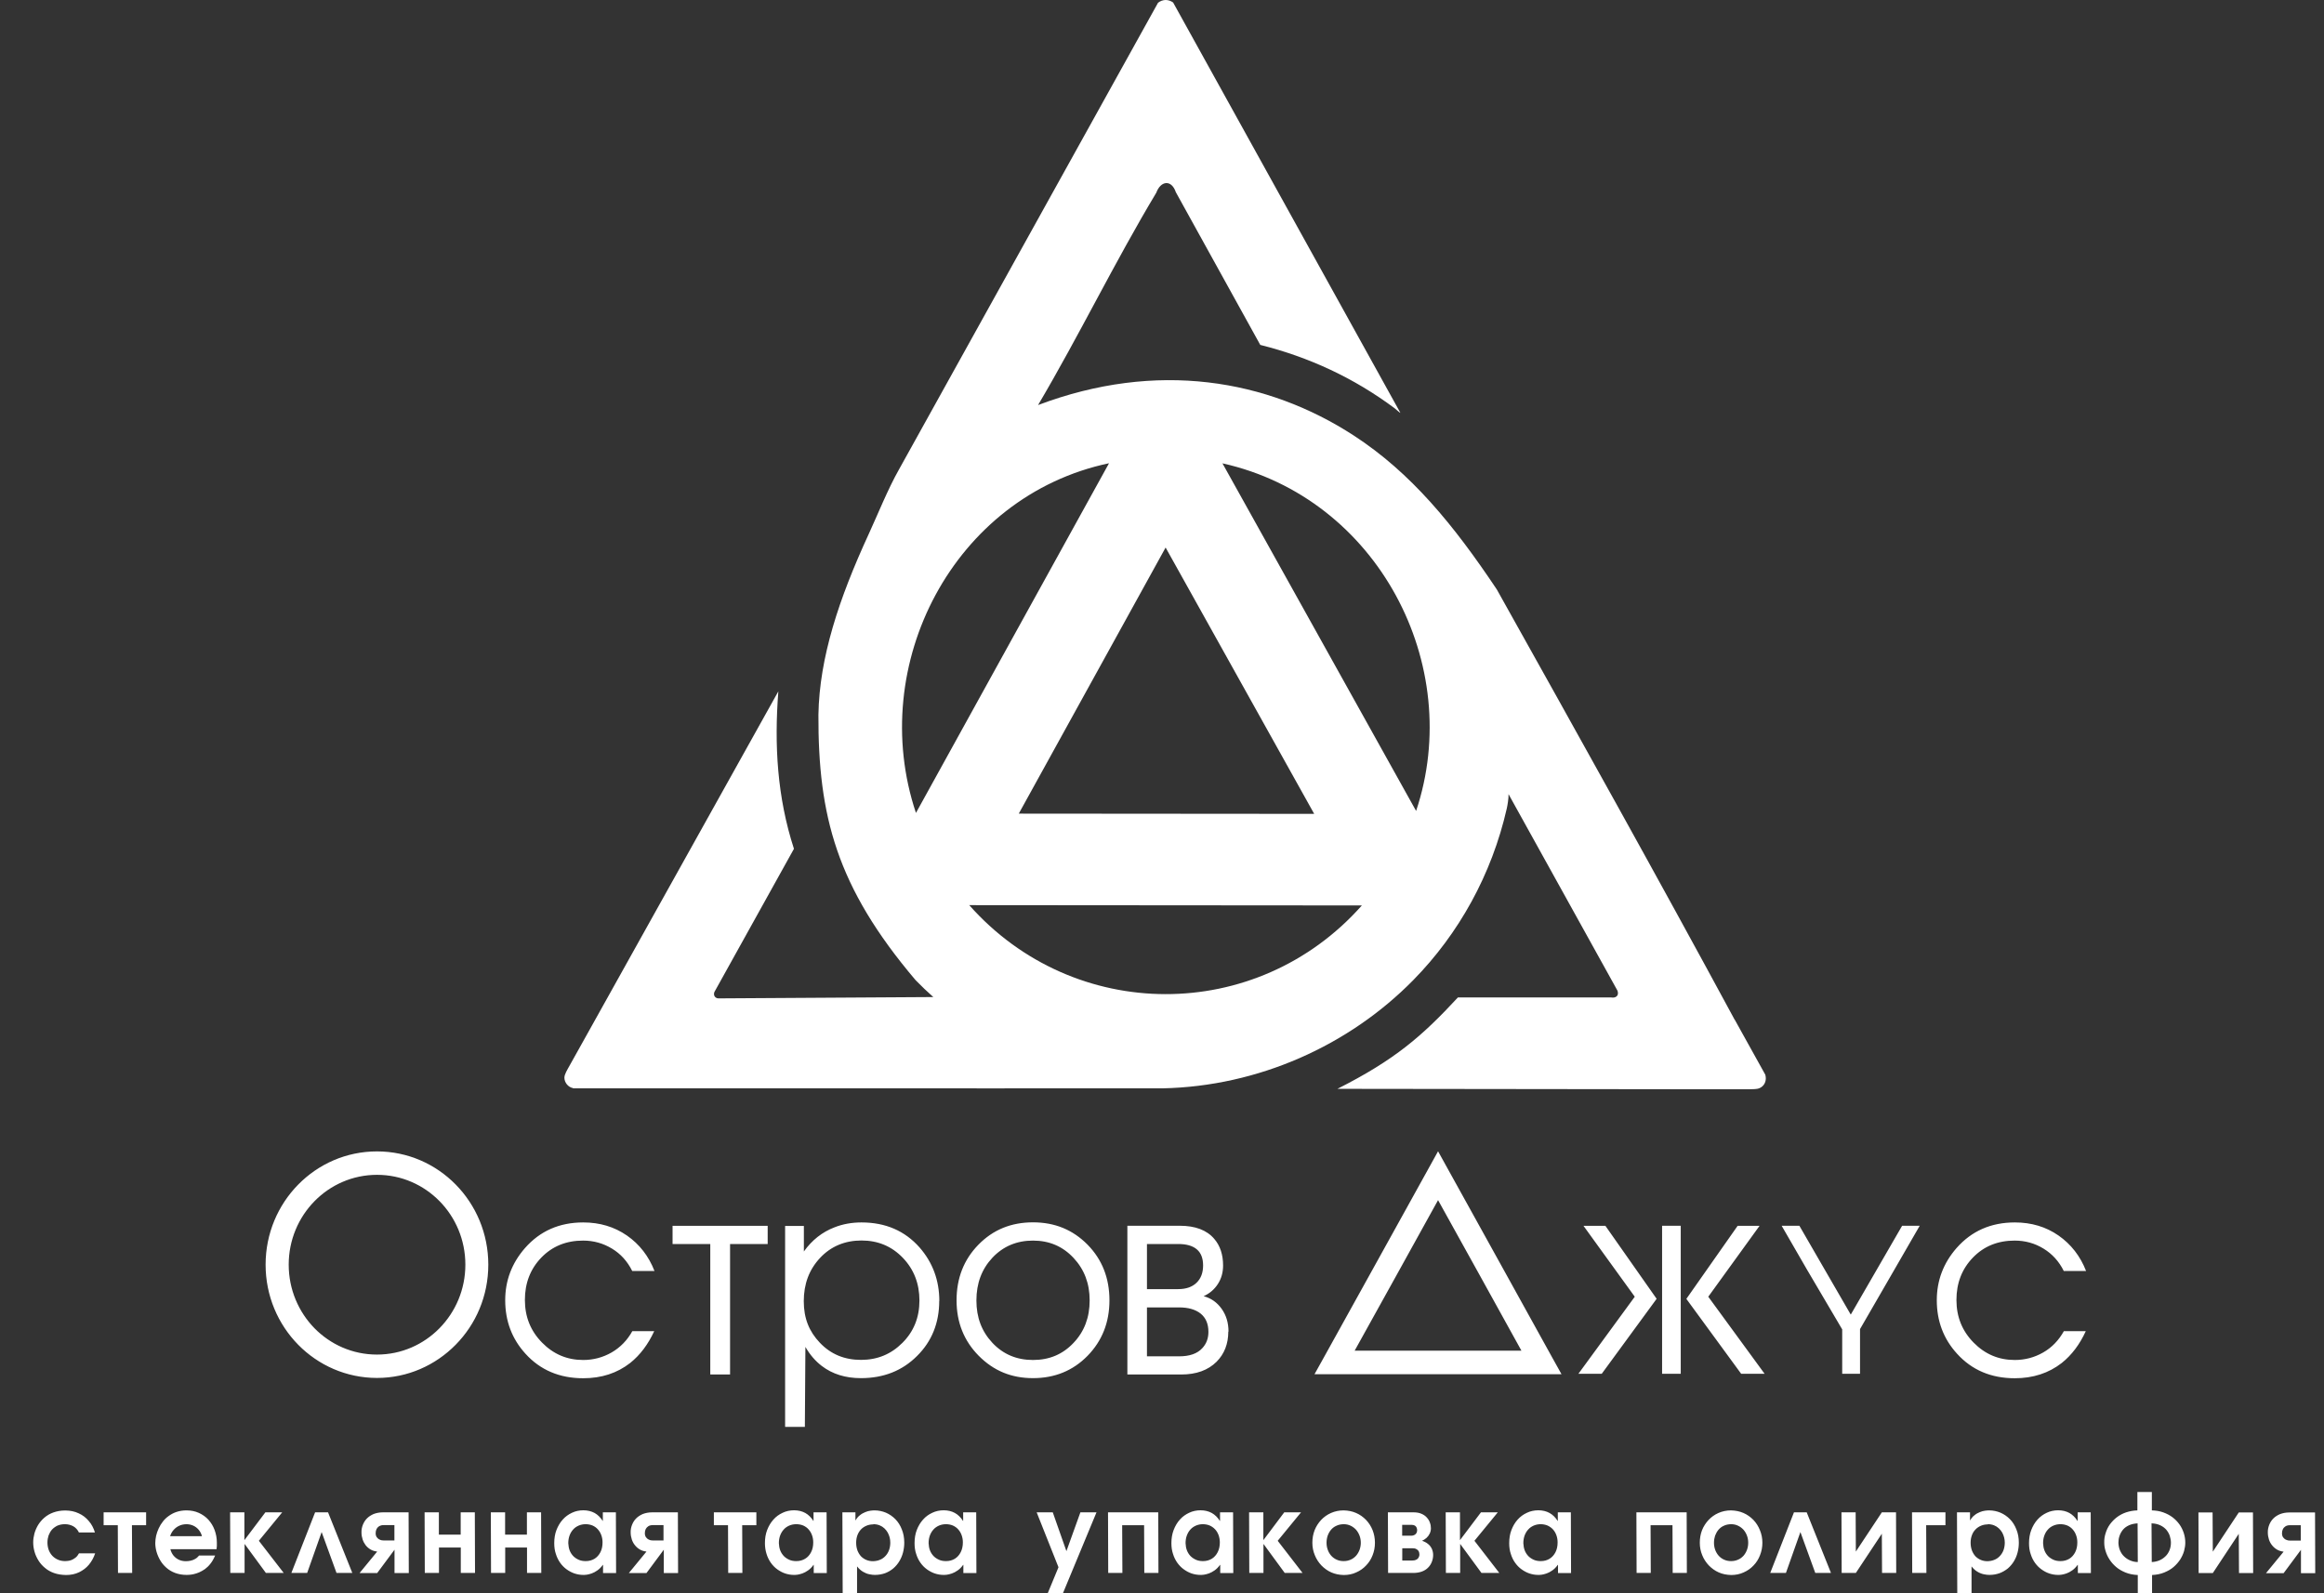 <svg width="70" height="48" viewBox="0 0 70 48" fill="none" xmlns="http://www.w3.org/2000/svg">
<rect x="0" y="0" width="70" height="48" fill="#333333" stroke="none"/>
<g clip-path="url(#clip0_2275_3071)">
<path d="M35.108 16.497L30.686 24.512L39.584 24.519L35.108 16.494V16.497ZM41.02 27.278L29.194 27.269C32.347 30.831 37.849 30.853 41.02 27.278ZM36.821 13.959L42.654 24.431C44.124 20.034 41.499 15 36.821 13.959ZM27.589 24.491L33.404 13.956C28.725 14.944 26.094 20.025 27.589 24.491ZM52.254 30.725L53.172 32.378C53.181 32.416 53.187 32.45 53.187 32.487C53.187 32.622 53.114 32.728 53.006 32.778C52.914 32.822 52.8 32.809 52.702 32.816H51.087L40.284 32.803C42.021 31.925 42.832 31.216 43.913 30.05H48.53C48.668 30.075 48.773 29.997 48.72 29.847L45.438 23.925C45.444 24.041 45.405 24.272 45.386 24.353C44.932 26.35 43.94 28.131 42.568 29.528C40.631 31.5 37.901 32.728 35.022 32.788C35.089 32.788 26.76 32.791 19.226 32.788H17.261V32.781C17.114 32.756 17 32.612 17 32.469C17 32.366 17.08 32.241 17.172 32.075C17.304 31.834 17.467 31.55 17.54 31.416L23.444 20.828C23.318 22.453 23.41 24.016 23.914 25.572L21.519 29.884C21.479 29.981 21.535 30.072 21.636 30.078L28.111 30.038C27.927 29.875 27.752 29.706 27.58 29.531C25.188 26.712 24.642 24.566 24.651 21.534C24.681 19.809 25.268 18.038 26.17 16.081C26.422 15.534 26.748 14.725 27.076 14.147L34.88 0.084C34.945 0.031 35.031 0 35.111 0C35.19 0 35.27 0.028 35.335 0.075L42.175 12.428C42.199 12.472 42.055 12.338 42.015 12.306C40.778 11.381 39.418 10.756 37.96 10.391L35.417 5.791C35.285 5.4 34.96 5.444 34.828 5.806C33.582 7.881 32.504 10.109 31.267 12.203C34.843 10.853 38.168 11.425 40.778 13.122C42.503 14.244 43.787 15.816 45.085 17.759C47.498 22.075 49.899 26.375 52.251 30.725H52.254Z" fill="white"/>
<path d="M36.398 40.125C36.398 39.884 36.321 39.703 36.165 39.575C36.008 39.45 35.79 39.388 35.514 39.388H34.547V40.862H35.514C35.83 40.862 36.063 40.781 36.214 40.616C36.337 40.484 36.398 40.322 36.398 40.125ZM36.238 38.125C36.238 37.906 36.174 37.744 36.048 37.638C35.922 37.531 35.735 37.478 35.489 37.478H34.547V38.837H35.489C35.726 38.837 35.91 38.772 36.042 38.644C36.174 38.516 36.238 38.341 36.238 38.122V38.125ZM32.821 39.175C32.821 38.666 32.659 38.241 32.333 37.894C32.008 37.547 31.602 37.375 31.114 37.375C30.626 37.375 30.215 37.547 29.892 37.891C29.57 38.234 29.41 38.663 29.41 39.178C29.41 39.694 29.57 40.112 29.892 40.456C30.215 40.8 30.623 40.972 31.114 40.972C31.605 40.972 32.008 40.803 32.333 40.459C32.659 40.119 32.821 39.691 32.821 39.178V39.175ZM33.417 39.175C33.417 39.841 33.196 40.397 32.757 40.847C32.318 41.294 31.771 41.519 31.114 41.519C30.457 41.519 29.926 41.294 29.481 40.847C29.036 40.397 28.812 39.841 28.812 39.175C28.812 38.509 29.03 37.95 29.469 37.5C29.908 37.05 30.454 36.825 31.114 36.825C31.774 36.825 32.315 37.05 32.757 37.497C33.196 37.944 33.417 38.503 33.417 39.175ZM27.694 39.181C27.694 38.669 27.525 38.237 27.191 37.891C26.856 37.544 26.442 37.372 25.947 37.372C25.453 37.372 25.026 37.547 24.701 37.897C24.372 38.247 24.21 38.681 24.21 39.2C24.21 39.719 24.372 40.116 24.698 40.456C25.023 40.797 25.435 40.969 25.932 40.969C26.429 40.969 26.841 40.797 27.181 40.456C27.522 40.116 27.694 39.691 27.694 39.181ZM28.29 39.191C28.29 39.856 28.066 40.413 27.62 40.853C27.175 41.297 26.613 41.519 25.932 41.519C25.465 41.519 25.072 41.397 24.75 41.15C24.563 41.006 24.397 40.819 24.259 40.578L24.243 42.987H23.648V36.934H24.213V37.703C24.458 37.359 24.768 37.116 25.137 36.975C25.389 36.875 25.662 36.828 25.95 36.828C26.672 36.828 27.255 37.081 27.697 37.581C28.093 38.034 28.293 38.572 28.293 39.197L28.29 39.191ZM23.126 37.478H21.99V41.409H21.394V37.478H20.258V36.931H23.123V37.478H23.126ZM19.712 38.291H19.043C18.898 38 18.696 37.775 18.432 37.616C18.168 37.456 17.879 37.375 17.563 37.375C17.053 37.375 16.633 37.547 16.304 37.888C15.976 38.228 15.81 38.653 15.81 39.163C15.81 39.672 15.982 40.097 16.326 40.447C16.669 40.797 17.081 40.972 17.566 40.972C17.87 40.972 18.155 40.897 18.419 40.747C18.68 40.597 18.892 40.381 19.046 40.103H19.706C19.522 40.5 19.282 40.822 18.981 41.062C18.588 41.369 18.119 41.522 17.566 41.522C16.854 41.522 16.273 41.275 15.828 40.784C15.42 40.337 15.217 39.797 15.217 39.172C15.217 38.578 15.417 38.053 15.813 37.6C16.264 37.087 16.848 36.828 17.566 36.828C18.066 36.828 18.502 36.959 18.883 37.222C19.261 37.484 19.54 37.844 19.715 38.294L19.712 38.291ZM8 38.1C8 36.216 9.501 34.688 11.355 34.688C13.21 34.688 14.708 36.216 14.708 38.1C14.708 39.044 14.333 39.897 13.725 40.513C13.117 41.131 12.279 41.513 11.355 41.513C10.431 41.513 9.59 41.131 8.982 40.513C8.374 39.894 8 39.041 8 38.1ZM11.355 35.394C9.885 35.394 8.696 36.606 8.696 38.1C8.696 38.85 8.994 39.525 9.473 40.016C9.955 40.506 10.618 40.809 11.355 40.809C12.092 40.809 12.755 40.506 13.237 40.016C13.719 39.525 14.017 38.85 14.017 38.1C14.017 36.603 12.826 35.394 11.358 35.394H11.355ZM62.828 38.291H62.162C62.018 38 61.812 37.775 61.551 37.616C61.29 37.456 60.999 37.375 60.682 37.375C60.173 37.375 59.752 37.547 59.424 37.888C59.095 38.228 58.929 38.653 58.929 39.163C58.929 39.672 59.101 40.097 59.445 40.447C59.789 40.797 60.2 40.972 60.685 40.972C60.992 40.972 61.275 40.897 61.539 40.747C61.803 40.597 62.009 40.381 62.165 40.103H62.825C62.644 40.5 62.402 40.822 62.101 41.062C61.708 41.369 61.235 41.522 60.685 41.522C59.973 41.522 59.393 41.275 58.948 40.784C58.539 40.337 58.337 39.797 58.337 39.172C58.337 38.578 58.536 38.053 58.932 37.6C59.384 37.087 59.967 36.828 60.689 36.828C61.186 36.828 61.625 36.959 62.003 37.222C62.38 37.484 62.66 37.844 62.835 38.294L62.828 38.291ZM57.827 36.928H57.293L56.654 38.034L55.749 39.6H55.743L54.837 38.034L54.198 36.928H53.664L54.426 38.247L55.488 40.05V41.388H55.509H55.976H56.025V40.041L57.06 38.25L57.821 36.931L57.827 36.928ZM50.625 41.388H50.063V36.928H50.625V41.388ZM49.897 39.131L48.245 41.388H47.542L49.24 39.066L47.696 36.931H48.356L49.9 39.131H49.897ZM53.148 41.388H52.445L50.794 39.131L52.338 36.931H52.998L51.454 39.066L53.151 41.388H53.148ZM43.628 35.25L45.185 38.062L46.741 40.875L47.033 41.4H39.594L39.886 40.875L41.445 38.062L43.002 35.25L43.315 34.684L43.628 35.25ZM44.561 38.403L43.315 36.156L42.072 38.403L40.803 40.691H45.826L44.561 38.403ZM36.997 40.116C36.997 40.487 36.877 40.791 36.644 41.025C36.386 41.281 36.033 41.409 35.581 41.409H33.957V36.928H35.535C36.002 36.928 36.349 37.059 36.573 37.322C36.751 37.528 36.84 37.797 36.84 38.125C36.84 38.334 36.788 38.519 36.684 38.681C36.579 38.844 36.435 38.969 36.254 39.05C36.478 39.109 36.659 39.237 36.797 39.431C36.935 39.625 37.003 39.853 37.003 40.116H36.997Z" fill="white"/>
<path d="M69.303 46.413H68.975C68.935 46.413 68.895 46.406 68.858 46.388C68.821 46.372 68.793 46.347 68.769 46.316C68.747 46.284 68.735 46.244 68.735 46.194C68.735 46.144 68.744 46.103 68.763 46.066C68.781 46.031 68.809 46.003 68.843 45.981C68.876 45.962 68.919 45.95 68.969 45.95H69.3V46.409L69.303 46.413ZM69.727 45.566H68.953C68.849 45.566 68.757 45.584 68.674 45.616C68.594 45.65 68.526 45.694 68.471 45.75C68.416 45.806 68.376 45.872 68.348 45.944C68.321 46.016 68.305 46.091 68.308 46.172C68.308 46.247 68.321 46.316 68.342 46.381C68.364 46.447 68.394 46.503 68.437 46.556C68.477 46.606 68.526 46.65 68.585 46.684C68.643 46.719 68.711 46.737 68.784 46.747L68.253 47.394H68.784L69.306 46.691V47.394H69.736L69.73 45.569L69.727 45.566ZM66.218 45.566L66.224 47.391H66.651L67.433 46.209L67.44 47.391H67.866L67.86 45.566H67.433L66.651 46.747L66.644 45.566H66.218ZM64.808 45.894C64.91 45.897 64.999 45.919 65.07 45.953C65.143 45.987 65.204 46.034 65.251 46.087C65.297 46.144 65.334 46.206 65.355 46.272C65.376 46.341 65.389 46.406 65.389 46.478C65.389 46.562 65.373 46.644 65.343 46.712C65.312 46.784 65.272 46.844 65.217 46.894C65.165 46.944 65.103 46.984 65.033 47.013C64.962 47.041 64.888 47.056 64.812 47.059L64.805 45.894H64.808ZM64.388 47.059C64.308 47.059 64.234 47.041 64.167 47.013C64.096 46.984 64.035 46.944 63.983 46.894C63.927 46.844 63.888 46.781 63.857 46.712C63.826 46.644 63.811 46.562 63.808 46.478C63.808 46.409 63.817 46.341 63.841 46.272C63.863 46.206 63.897 46.144 63.943 46.087C63.989 46.031 64.05 45.987 64.124 45.953C64.198 45.919 64.284 45.9 64.385 45.894L64.391 47.059H64.388ZM64.379 44.95V45.503C64.259 45.506 64.145 45.528 64.041 45.562C63.937 45.597 63.844 45.647 63.762 45.709C63.679 45.772 63.611 45.844 63.553 45.922C63.495 46.003 63.452 46.091 63.424 46.184C63.393 46.278 63.378 46.375 63.381 46.475C63.381 46.556 63.393 46.641 63.421 46.728C63.448 46.816 63.485 46.9 63.541 46.984C63.593 47.066 63.66 47.141 63.74 47.209C63.82 47.278 63.915 47.331 64.022 47.375C64.13 47.419 64.253 47.444 64.391 47.45V48H64.821V47.45C64.956 47.444 65.079 47.419 65.186 47.375C65.294 47.331 65.389 47.278 65.469 47.209C65.548 47.141 65.613 47.066 65.668 46.984C65.72 46.9 65.76 46.816 65.785 46.728C65.809 46.641 65.822 46.556 65.822 46.475C65.822 46.375 65.806 46.278 65.776 46.184C65.745 46.091 65.702 46.003 65.644 45.922C65.585 45.841 65.515 45.769 65.435 45.709C65.352 45.647 65.26 45.6 65.155 45.562C65.051 45.525 64.937 45.506 64.815 45.503V44.95H64.385H64.379ZM62.061 45.919C62.138 45.919 62.208 45.934 62.27 45.959C62.331 45.987 62.386 46.025 62.429 46.075C62.475 46.125 62.509 46.184 62.533 46.25C62.558 46.319 62.57 46.391 62.57 46.469C62.57 46.581 62.549 46.678 62.506 46.763C62.463 46.847 62.405 46.913 62.331 46.959C62.254 47.006 62.165 47.031 62.064 47.031C61.987 47.031 61.913 47.019 61.852 46.991C61.788 46.962 61.732 46.925 61.686 46.878C61.64 46.828 61.603 46.772 61.579 46.706C61.554 46.641 61.542 46.569 61.539 46.491C61.539 46.406 61.551 46.331 61.576 46.263C61.6 46.194 61.637 46.131 61.683 46.081C61.729 46.028 61.784 45.991 61.849 45.962C61.913 45.934 61.984 45.919 62.061 45.919ZM62.969 45.562H62.58V45.819H62.574C62.509 45.716 62.426 45.634 62.331 45.581C62.233 45.528 62.122 45.5 61.993 45.5C61.87 45.5 61.754 45.525 61.649 45.575C61.542 45.625 61.45 45.691 61.37 45.781C61.29 45.869 61.229 45.975 61.183 46.094C61.137 46.212 61.115 46.347 61.115 46.491C61.115 46.609 61.13 46.719 61.164 46.816C61.195 46.916 61.238 47.003 61.293 47.081C61.349 47.159 61.413 47.225 61.487 47.278C61.56 47.331 61.64 47.375 61.723 47.403C61.809 47.431 61.895 47.447 61.987 47.447C62.012 47.447 62.045 47.447 62.091 47.441C62.138 47.434 62.187 47.422 62.242 47.403C62.297 47.384 62.355 47.353 62.414 47.312C62.472 47.272 62.527 47.216 62.58 47.144H62.586V47.391H62.979L62.973 45.566L62.969 45.562ZM59.872 45.919C59.942 45.919 60.007 45.931 60.062 45.953C60.117 45.975 60.166 46.006 60.206 46.044C60.246 46.081 60.28 46.125 60.308 46.172C60.332 46.219 60.354 46.269 60.366 46.322C60.378 46.372 60.385 46.422 60.385 46.472C60.385 46.553 60.372 46.628 60.348 46.697C60.323 46.766 60.286 46.825 60.24 46.875C60.194 46.925 60.139 46.966 60.074 46.991C60.01 47.019 59.939 47.031 59.866 47.034C59.792 47.034 59.727 47.022 59.666 46.997C59.605 46.972 59.549 46.934 59.503 46.888C59.457 46.837 59.423 46.781 59.396 46.712C59.371 46.644 59.356 46.566 59.356 46.478C59.356 46.397 59.368 46.325 59.393 46.256C59.417 46.188 59.451 46.131 59.5 46.081C59.546 46.031 59.602 45.994 59.666 45.966C59.73 45.938 59.801 45.925 59.878 45.925L59.872 45.919ZM58.957 47.997H59.384V47.191C59.442 47.263 59.5 47.316 59.565 47.353C59.629 47.391 59.694 47.416 59.755 47.428C59.816 47.441 59.872 47.447 59.921 47.447C60.035 47.447 60.136 47.428 60.231 47.394C60.323 47.359 60.406 47.309 60.48 47.25C60.55 47.188 60.612 47.116 60.661 47.034C60.71 46.953 60.747 46.866 60.771 46.769C60.796 46.675 60.808 46.575 60.808 46.475C60.808 46.328 60.784 46.194 60.734 46.075C60.688 45.956 60.624 45.853 60.541 45.769C60.458 45.684 60.363 45.619 60.255 45.572C60.148 45.528 60.035 45.503 59.912 45.503C59.875 45.503 59.835 45.506 59.786 45.513C59.737 45.519 59.684 45.534 59.632 45.556C59.577 45.578 59.525 45.606 59.476 45.647C59.423 45.684 59.381 45.737 59.344 45.8H59.338V45.562H58.945L58.954 47.997H58.957ZM57.591 45.562L57.597 47.388H58.024L58.017 45.95H58.598V45.562H57.591ZM55.466 45.562L55.472 47.388H55.899L56.682 46.206L56.688 47.388H57.115L57.109 45.562H56.682L55.899 46.744L55.893 45.562H55.466ZM54.419 45.562H54.035L53.32 47.388H53.793L54.229 46.156L54.677 47.388H55.15L54.419 45.562ZM52.138 45.919C52.218 45.919 52.289 45.934 52.353 45.966C52.418 45.997 52.47 46.038 52.516 46.087C52.562 46.141 52.596 46.2 52.62 46.266C52.645 46.331 52.657 46.403 52.657 46.478C52.657 46.553 52.645 46.622 52.62 46.691C52.596 46.756 52.562 46.816 52.516 46.869C52.47 46.919 52.418 46.959 52.353 46.987C52.289 47.016 52.218 47.031 52.141 47.031C52.061 47.031 51.991 47.016 51.929 46.987C51.865 46.959 51.813 46.919 51.767 46.869C51.721 46.816 51.687 46.759 51.662 46.691C51.638 46.625 51.626 46.553 51.626 46.478C51.626 46.403 51.638 46.331 51.659 46.266C51.684 46.2 51.718 46.138 51.761 46.087C51.807 46.034 51.859 45.994 51.923 45.966C51.988 45.934 52.058 45.922 52.138 45.919ZM52.138 45.503C52 45.503 51.874 45.531 51.761 45.581C51.647 45.631 51.546 45.703 51.463 45.791C51.38 45.881 51.312 45.984 51.266 46.1C51.22 46.219 51.199 46.344 51.199 46.478C51.199 46.612 51.223 46.737 51.272 46.853C51.319 46.969 51.386 47.072 51.472 47.163C51.558 47.25 51.656 47.322 51.77 47.372C51.883 47.422 52.009 47.447 52.144 47.45C52.279 47.45 52.405 47.425 52.519 47.372C52.633 47.322 52.734 47.253 52.817 47.163C52.903 47.075 52.967 46.972 53.013 46.853C53.059 46.737 53.084 46.612 53.084 46.478C53.084 46.344 53.059 46.219 53.01 46.1C52.964 45.984 52.897 45.878 52.814 45.791C52.728 45.703 52.629 45.631 52.513 45.581C52.399 45.531 52.273 45.506 52.135 45.503H52.138ZM49.289 45.562L49.295 47.388H49.722L49.716 45.95H50.376L50.382 47.388H50.809L50.803 45.562H49.289ZM46.403 45.919C46.48 45.919 46.551 45.934 46.612 45.959C46.673 45.987 46.729 46.025 46.775 46.075C46.821 46.125 46.855 46.184 46.879 46.25C46.904 46.319 46.916 46.391 46.916 46.469C46.916 46.581 46.895 46.678 46.852 46.763C46.809 46.847 46.75 46.913 46.676 46.959C46.6 47.006 46.511 47.031 46.409 47.031C46.333 47.031 46.259 47.019 46.197 46.991C46.133 46.962 46.078 46.925 46.032 46.878C45.986 46.828 45.949 46.772 45.924 46.706C45.9 46.641 45.888 46.569 45.884 46.491C45.884 46.406 45.897 46.331 45.921 46.263C45.946 46.194 45.983 46.131 46.029 46.081C46.075 46.028 46.13 45.991 46.194 45.962C46.259 45.934 46.33 45.919 46.406 45.919H46.403ZM47.312 45.562H46.922V45.819H46.916C46.852 45.716 46.769 45.634 46.673 45.581C46.575 45.528 46.465 45.5 46.336 45.5C46.213 45.5 46.096 45.525 45.992 45.575C45.884 45.625 45.792 45.691 45.712 45.781C45.633 45.869 45.571 45.975 45.525 46.094C45.479 46.212 45.458 46.347 45.458 46.491C45.458 46.609 45.473 46.719 45.507 46.816C45.538 46.916 45.58 47.003 45.636 47.081C45.691 47.159 45.755 47.225 45.829 47.278C45.903 47.331 45.983 47.375 46.066 47.403C46.151 47.431 46.237 47.447 46.33 47.447C46.354 47.447 46.388 47.447 46.434 47.441C46.48 47.434 46.529 47.422 46.584 47.403C46.64 47.384 46.698 47.353 46.756 47.312C46.815 47.272 46.87 47.216 46.922 47.144H46.928V47.391H47.321L47.315 45.566L47.312 45.562ZM43.554 47.388H43.981V46.513L44.623 47.388H45.16L44.411 46.419L45.114 45.562H44.607L43.975 46.4V45.562H43.545L43.551 47.388H43.554ZM42.237 46.644H42.541C42.587 46.644 42.627 46.65 42.655 46.666C42.682 46.678 42.704 46.697 42.719 46.716C42.734 46.737 42.744 46.756 42.747 46.778C42.75 46.797 42.753 46.816 42.753 46.828C42.753 46.847 42.753 46.866 42.744 46.888C42.737 46.909 42.728 46.928 42.713 46.947C42.698 46.966 42.676 46.981 42.648 46.994C42.621 47.006 42.587 47.013 42.541 47.013H42.237V46.644ZM42.234 45.938H42.513C42.556 45.938 42.593 45.947 42.618 45.962C42.642 45.978 42.661 46 42.67 46.025C42.679 46.05 42.685 46.075 42.685 46.1C42.685 46.138 42.676 46.169 42.661 46.191C42.645 46.216 42.624 46.234 42.596 46.247C42.569 46.259 42.541 46.266 42.513 46.266H42.234V45.938ZM41.804 45.562L41.81 47.388H42.569C42.67 47.388 42.756 47.372 42.833 47.344C42.906 47.316 42.971 47.275 43.02 47.222C43.069 47.172 43.106 47.112 43.13 47.047C43.155 46.981 43.167 46.916 43.167 46.844C43.167 46.778 43.152 46.716 43.127 46.659C43.1 46.603 43.063 46.553 43.011 46.513C42.962 46.472 42.9 46.441 42.833 46.419C42.882 46.397 42.928 46.366 42.968 46.331C43.008 46.294 43.041 46.25 43.063 46.203C43.087 46.153 43.1 46.1 43.1 46.041C43.1 45.984 43.091 45.928 43.069 45.872C43.051 45.816 43.02 45.766 42.977 45.719C42.937 45.672 42.882 45.634 42.817 45.606C42.753 45.578 42.676 45.562 42.584 45.562H41.801H41.804ZM40.469 45.919C40.548 45.919 40.619 45.934 40.684 45.966C40.748 45.997 40.8 46.038 40.846 46.087C40.892 46.141 40.926 46.2 40.951 46.266C40.975 46.331 40.988 46.403 40.988 46.478C40.988 46.553 40.975 46.622 40.951 46.691C40.926 46.756 40.892 46.816 40.846 46.869C40.8 46.919 40.748 46.959 40.684 46.987C40.619 47.016 40.549 47.031 40.472 47.031C40.392 47.031 40.321 47.016 40.26 46.987C40.196 46.959 40.143 46.919 40.097 46.869C40.051 46.816 40.017 46.759 39.993 46.691C39.968 46.625 39.956 46.553 39.956 46.478C39.956 46.403 39.968 46.331 39.99 46.266C40.014 46.2 40.048 46.138 40.091 46.087C40.137 46.034 40.189 45.994 40.254 45.966C40.318 45.934 40.389 45.922 40.469 45.919ZM40.469 45.503C40.331 45.503 40.205 45.531 40.091 45.581C39.977 45.631 39.876 45.703 39.793 45.791C39.71 45.881 39.643 45.984 39.597 46.1C39.551 46.219 39.529 46.344 39.529 46.478C39.529 46.612 39.554 46.737 39.603 46.853C39.649 46.969 39.717 47.072 39.803 47.163C39.889 47.25 39.987 47.322 40.1 47.372C40.214 47.422 40.34 47.447 40.475 47.45C40.61 47.45 40.736 47.425 40.849 47.372C40.963 47.322 41.064 47.253 41.147 47.163C41.233 47.075 41.298 46.972 41.344 46.853C41.39 46.737 41.414 46.612 41.414 46.478C41.414 46.344 41.39 46.219 41.344 46.1C41.298 45.984 41.23 45.878 41.147 45.791C41.061 45.703 40.963 45.631 40.846 45.581C40.733 45.531 40.607 45.506 40.469 45.503ZM37.629 47.388H38.056V46.513L38.697 47.388H39.234L38.485 46.419L39.188 45.562H38.682L38.053 46.4V45.562H37.623L37.629 47.388ZM36.229 45.919C36.306 45.919 36.376 45.934 36.438 45.959C36.499 45.987 36.554 46.025 36.6 46.075C36.647 46.125 36.68 46.184 36.705 46.25C36.729 46.319 36.742 46.391 36.742 46.469C36.742 46.581 36.72 46.678 36.677 46.763C36.634 46.847 36.576 46.913 36.502 46.959C36.425 47.006 36.336 47.031 36.235 47.031C36.158 47.031 36.085 47.019 36.023 46.991C35.959 46.962 35.904 46.925 35.857 46.878C35.811 46.828 35.775 46.772 35.75 46.706C35.725 46.641 35.713 46.569 35.71 46.491C35.71 46.406 35.722 46.331 35.747 46.263C35.772 46.194 35.808 46.131 35.854 46.081C35.9 46.028 35.956 45.991 36.02 45.962C36.085 45.934 36.155 45.919 36.232 45.919H36.229ZM37.138 45.562H36.748V45.819H36.742C36.677 45.716 36.594 45.634 36.499 45.581C36.401 45.528 36.29 45.5 36.161 45.5C36.039 45.5 35.922 45.525 35.818 45.575C35.71 45.625 35.618 45.691 35.538 45.781C35.458 45.869 35.397 45.975 35.351 46.094C35.305 46.212 35.283 46.347 35.283 46.491C35.283 46.609 35.299 46.719 35.332 46.816C35.363 46.916 35.406 47.003 35.461 47.081C35.517 47.159 35.581 47.225 35.655 47.278C35.728 47.331 35.808 47.375 35.891 47.403C35.977 47.431 36.063 47.447 36.155 47.447C36.18 47.447 36.214 47.447 36.26 47.441C36.306 47.434 36.355 47.422 36.41 47.403C36.465 47.384 36.524 47.353 36.582 47.312C36.64 47.272 36.696 47.216 36.748 47.144H36.754V47.391H37.147L37.141 45.566L37.138 45.562ZM33.374 45.562L33.38 47.388H33.807L33.8 45.95H34.461L34.467 47.388H34.893L34.887 45.562H33.374ZM32.542 45.562L32.121 46.731L31.71 45.562H31.225L31.882 47.216L31.559 47.997H32.017L33.027 45.562H32.542ZM28.492 45.919C28.569 45.919 28.64 45.934 28.701 45.959C28.762 45.987 28.818 46.025 28.861 46.075C28.907 46.125 28.941 46.184 28.965 46.25C28.99 46.319 29.002 46.391 29.002 46.469C29.002 46.581 28.98 46.678 28.937 46.763C28.894 46.847 28.836 46.913 28.762 46.959C28.686 47.006 28.597 47.031 28.495 47.031C28.419 47.031 28.345 47.019 28.284 46.991C28.219 46.962 28.164 46.925 28.118 46.878C28.072 46.828 28.035 46.772 28.01 46.706C27.986 46.641 27.973 46.569 27.97 46.491C27.97 46.406 27.983 46.331 28.007 46.263C28.032 46.194 28.069 46.131 28.115 46.081C28.161 46.028 28.216 45.991 28.28 45.962C28.345 45.934 28.416 45.919 28.492 45.919ZM29.401 45.562H29.011V45.819H29.005C28.941 45.716 28.858 45.634 28.762 45.581C28.664 45.528 28.554 45.5 28.425 45.5C28.302 45.5 28.185 45.525 28.081 45.575C27.973 45.625 27.881 45.691 27.802 45.781C27.722 45.869 27.66 45.975 27.614 46.094C27.568 46.212 27.547 46.347 27.547 46.491C27.547 46.609 27.562 46.719 27.596 46.816C27.627 46.916 27.669 47.003 27.725 47.081C27.78 47.159 27.845 47.225 27.918 47.278C27.992 47.331 28.072 47.375 28.155 47.403C28.241 47.431 28.326 47.447 28.419 47.447C28.443 47.447 28.477 47.447 28.523 47.441C28.569 47.434 28.618 47.422 28.673 47.403C28.729 47.384 28.787 47.353 28.845 47.312C28.904 47.272 28.959 47.216 29.011 47.144H29.017V47.391H29.41L29.404 45.566L29.401 45.562ZM26.303 45.919C26.374 45.919 26.438 45.931 26.494 45.953C26.549 45.975 26.598 46.006 26.638 46.044C26.678 46.081 26.712 46.125 26.739 46.172C26.764 46.219 26.785 46.269 26.798 46.322C26.81 46.372 26.816 46.422 26.816 46.472C26.816 46.553 26.804 46.628 26.779 46.697C26.755 46.766 26.718 46.825 26.672 46.875C26.626 46.925 26.57 46.966 26.506 46.991C26.441 47.019 26.371 47.031 26.297 47.034C26.224 47.034 26.159 47.022 26.098 46.997C26.036 46.972 25.981 46.934 25.935 46.888C25.889 46.837 25.855 46.781 25.827 46.712C25.803 46.644 25.788 46.566 25.788 46.478C25.788 46.397 25.8 46.325 25.824 46.256C25.849 46.188 25.883 46.131 25.929 46.081C25.975 46.031 26.03 45.994 26.095 45.966C26.159 45.938 26.23 45.925 26.306 45.925L26.303 45.919ZM25.388 47.997H25.815V47.191C25.873 47.263 25.932 47.316 25.996 47.353C26.061 47.391 26.122 47.416 26.187 47.428C26.248 47.441 26.303 47.447 26.352 47.447C26.466 47.447 26.567 47.428 26.663 47.394C26.755 47.359 26.837 47.309 26.908 47.25C26.979 47.188 27.04 47.116 27.089 47.034C27.138 46.953 27.175 46.866 27.2 46.769C27.224 46.675 27.237 46.575 27.237 46.475C27.237 46.328 27.212 46.194 27.163 46.075C27.117 45.956 27.052 45.853 26.97 45.769C26.887 45.684 26.791 45.619 26.684 45.572C26.576 45.528 26.463 45.503 26.34 45.503C26.303 45.503 26.263 45.506 26.214 45.513C26.165 45.519 26.113 45.534 26.061 45.556C26.006 45.578 25.953 45.606 25.904 45.647C25.852 45.684 25.809 45.737 25.772 45.8H25.766V45.562H25.373L25.382 47.997H25.388ZM23.985 45.919C24.062 45.919 24.133 45.934 24.194 45.959C24.256 45.987 24.311 46.025 24.354 46.075C24.4 46.125 24.434 46.184 24.458 46.25C24.483 46.319 24.495 46.391 24.495 46.469C24.495 46.581 24.474 46.678 24.43 46.763C24.387 46.847 24.329 46.913 24.253 46.959C24.176 47.006 24.087 47.031 23.985 47.031C23.909 47.031 23.835 47.019 23.773 46.991C23.709 46.962 23.654 46.925 23.608 46.878C23.562 46.828 23.525 46.772 23.5 46.706C23.476 46.641 23.463 46.569 23.46 46.491C23.46 46.406 23.473 46.331 23.497 46.263C23.522 46.194 23.559 46.131 23.605 46.081C23.651 46.028 23.706 45.991 23.77 45.962C23.835 45.934 23.905 45.919 23.982 45.919H23.985ZM24.894 45.562H24.504V45.819H24.498C24.434 45.716 24.351 45.634 24.256 45.581C24.157 45.528 24.047 45.5 23.918 45.5C23.795 45.5 23.678 45.525 23.574 45.575C23.466 45.625 23.374 45.691 23.295 45.781C23.215 45.869 23.153 45.975 23.107 46.094C23.061 46.212 23.04 46.347 23.04 46.491C23.04 46.609 23.058 46.719 23.089 46.816C23.12 46.916 23.163 47.003 23.218 47.081C23.273 47.159 23.338 47.225 23.411 47.278C23.485 47.331 23.565 47.375 23.648 47.403C23.734 47.431 23.82 47.447 23.912 47.447C23.936 47.447 23.97 47.447 24.016 47.441C24.062 47.434 24.111 47.422 24.166 47.403C24.222 47.384 24.28 47.353 24.338 47.312C24.397 47.272 24.452 47.216 24.504 47.144H24.51V47.391H24.903L24.897 45.566L24.894 45.562ZM21.502 45.562V45.95H21.928L21.934 47.388H22.361L22.355 45.95H22.782V45.562H21.502ZM19.991 46.409H19.663C19.623 46.409 19.583 46.403 19.546 46.384C19.509 46.369 19.482 46.344 19.457 46.312C19.436 46.281 19.423 46.241 19.423 46.191C19.423 46.141 19.432 46.1 19.451 46.062C19.469 46.028 19.497 46 19.531 45.978C19.564 45.959 19.607 45.947 19.657 45.947H19.985V46.406L19.991 46.409ZM20.415 45.562H19.641C19.537 45.562 19.445 45.581 19.362 45.612C19.282 45.647 19.214 45.691 19.159 45.747C19.104 45.803 19.064 45.869 19.036 45.941C19.009 46.013 18.993 46.087 18.996 46.169C18.996 46.244 19.009 46.312 19.03 46.378C19.052 46.444 19.082 46.5 19.125 46.553C19.165 46.603 19.214 46.647 19.273 46.681C19.331 46.716 19.399 46.734 19.472 46.744L18.941 47.391H19.472L19.994 46.688V47.391H20.424L20.418 45.566L20.415 45.562ZM17.64 45.919C17.716 45.919 17.787 45.934 17.848 45.959C17.91 45.987 17.965 46.025 18.008 46.075C18.054 46.125 18.088 46.184 18.112 46.25C18.137 46.319 18.149 46.391 18.149 46.469C18.149 46.581 18.128 46.678 18.085 46.763C18.042 46.847 17.983 46.913 17.91 46.959C17.833 47.006 17.744 47.031 17.642 47.031C17.566 47.031 17.492 47.019 17.431 46.991C17.366 46.962 17.311 46.925 17.265 46.878C17.219 46.828 17.182 46.772 17.157 46.706C17.133 46.641 17.121 46.569 17.117 46.491C17.117 46.406 17.13 46.331 17.154 46.263C17.179 46.194 17.216 46.131 17.262 46.081C17.308 46.028 17.363 45.991 17.428 45.962C17.492 45.934 17.563 45.919 17.64 45.919ZM18.548 45.562H18.158V45.819H18.152C18.088 45.716 18.005 45.634 17.91 45.581C17.811 45.528 17.698 45.5 17.572 45.5C17.449 45.5 17.332 45.525 17.228 45.575C17.121 45.625 17.029 45.691 16.949 45.781C16.869 45.869 16.808 45.975 16.761 46.094C16.715 46.212 16.694 46.347 16.694 46.491C16.694 46.609 16.709 46.719 16.743 46.816C16.774 46.916 16.817 47.003 16.872 47.081C16.927 47.159 16.992 47.225 17.065 47.278C17.139 47.331 17.219 47.375 17.302 47.403C17.388 47.431 17.474 47.447 17.566 47.447C17.59 47.447 17.624 47.447 17.67 47.441C17.716 47.434 17.765 47.422 17.821 47.403C17.876 47.384 17.934 47.353 17.992 47.312C18.051 47.272 18.106 47.216 18.158 47.144H18.164V47.391H18.557L18.551 45.566L18.548 45.562ZM14.784 45.562L14.79 47.388H15.217V46.622H15.874V47.388H16.304L16.298 45.562H15.871V46.234H15.214V45.562H14.784ZM12.789 45.562L12.795 47.388H13.222V46.622H13.879V47.388H14.308L14.302 45.562H13.876V46.234H13.219V45.562H12.789ZM11.883 46.409H11.555C11.515 46.409 11.475 46.403 11.438 46.384C11.401 46.369 11.373 46.344 11.349 46.312C11.327 46.281 11.315 46.241 11.315 46.191C11.315 46.141 11.324 46.1 11.343 46.062C11.361 46.028 11.389 46 11.422 45.978C11.456 45.959 11.499 45.947 11.548 45.947H11.88V46.406L11.883 46.409ZM12.307 45.562H11.533C11.429 45.562 11.336 45.581 11.254 45.612C11.174 45.647 11.106 45.691 11.051 45.747C10.996 45.803 10.956 45.869 10.928 45.941C10.901 46.013 10.885 46.087 10.888 46.169C10.888 46.244 10.901 46.312 10.922 46.378C10.944 46.444 10.974 46.5 11.014 46.553C11.054 46.603 11.103 46.647 11.162 46.681C11.22 46.716 11.287 46.734 11.361 46.744L10.83 47.391H11.361L11.883 46.688V47.391H12.313L12.307 45.566V45.562ZM9.875 45.562H9.491L8.776 47.388H9.252L9.688 46.156L10.136 47.388H10.612L9.881 45.562H9.875ZM6.94 47.388H7.367V46.513L8.009 47.388H8.546L7.797 46.419L8.5 45.562H7.993L7.361 46.4V45.562H6.931L6.937 47.388H6.94ZM5.123 46.281C5.147 46.209 5.181 46.144 5.23 46.091C5.276 46.038 5.334 45.994 5.399 45.966C5.463 45.934 5.537 45.922 5.614 45.919C5.688 45.919 5.755 45.934 5.82 45.962C5.884 45.991 5.936 46.031 5.982 46.084C6.028 46.138 6.062 46.203 6.084 46.281H5.123ZM6.523 46.669C6.529 46.634 6.529 46.603 6.532 46.572C6.532 46.541 6.532 46.506 6.532 46.475C6.532 46.337 6.507 46.212 6.464 46.094C6.421 45.975 6.357 45.875 6.277 45.784C6.197 45.697 6.099 45.628 5.988 45.578C5.878 45.528 5.752 45.503 5.617 45.503C5.509 45.503 5.414 45.519 5.325 45.547C5.236 45.575 5.16 45.616 5.089 45.666C5.018 45.716 4.957 45.772 4.908 45.837C4.856 45.903 4.813 45.972 4.779 46.047C4.745 46.122 4.72 46.194 4.702 46.269C4.687 46.344 4.677 46.416 4.677 46.487C4.677 46.572 4.69 46.659 4.714 46.747C4.739 46.834 4.776 46.922 4.825 47.006C4.874 47.091 4.935 47.163 5.012 47.231C5.086 47.297 5.175 47.35 5.276 47.388C5.377 47.425 5.491 47.447 5.62 47.447C5.635 47.447 5.66 47.447 5.697 47.444C5.734 47.444 5.777 47.434 5.829 47.425C5.881 47.413 5.936 47.397 5.995 47.372C6.053 47.347 6.114 47.312 6.173 47.272C6.231 47.228 6.289 47.175 6.341 47.106C6.394 47.041 6.44 46.956 6.48 46.862H5.998C5.961 46.906 5.924 46.941 5.878 46.966C5.835 46.991 5.789 47.009 5.74 47.019C5.694 47.028 5.645 47.034 5.599 47.034C5.522 47.034 5.451 47.019 5.39 46.991C5.325 46.962 5.273 46.919 5.227 46.866C5.184 46.812 5.15 46.747 5.132 46.672H6.523V46.669ZM3.121 45.562V45.95H3.548L3.554 47.388H3.981L3.974 45.95H4.401V45.562H3.127H3.121ZM2.381 46.794C2.35 46.85 2.317 46.894 2.277 46.925C2.237 46.956 2.197 46.981 2.157 46.997C2.117 47.013 2.077 47.022 2.043 47.025C2.01 47.028 1.982 47.031 1.964 47.031C1.881 47.031 1.807 47.016 1.742 46.987C1.678 46.959 1.62 46.919 1.574 46.869C1.528 46.819 1.491 46.759 1.466 46.691C1.442 46.622 1.429 46.55 1.429 46.469C1.429 46.394 1.442 46.325 1.463 46.259C1.488 46.194 1.521 46.134 1.564 46.084C1.61 46.034 1.666 45.994 1.73 45.962C1.798 45.934 1.871 45.919 1.957 45.919C2.049 45.919 2.132 45.941 2.206 45.981C2.28 46.022 2.335 46.084 2.378 46.169H2.86C2.82 46.038 2.759 45.919 2.673 45.822C2.59 45.722 2.489 45.644 2.369 45.591C2.249 45.534 2.114 45.506 1.964 45.506C1.832 45.506 1.712 45.528 1.607 45.566C1.503 45.603 1.414 45.656 1.337 45.722C1.26 45.788 1.199 45.862 1.147 45.944C1.098 46.028 1.061 46.112 1.036 46.203C1.012 46.294 1 46.381 1 46.466C1 46.556 1.012 46.65 1.039 46.744C1.064 46.837 1.104 46.925 1.156 47.009C1.208 47.094 1.273 47.169 1.353 47.234C1.429 47.3 1.521 47.353 1.629 47.391C1.733 47.428 1.853 47.447 1.988 47.45C2.135 47.45 2.267 47.422 2.384 47.366C2.501 47.309 2.599 47.234 2.679 47.138C2.759 47.041 2.823 46.928 2.866 46.797H2.384L2.381 46.794Z" fill="white"/>
</g>
<defs>
<clipPath id="clip0_2275_3071">
<rect width="70" height="48" fill="white"/>
</clipPath>
</defs>
</svg>
